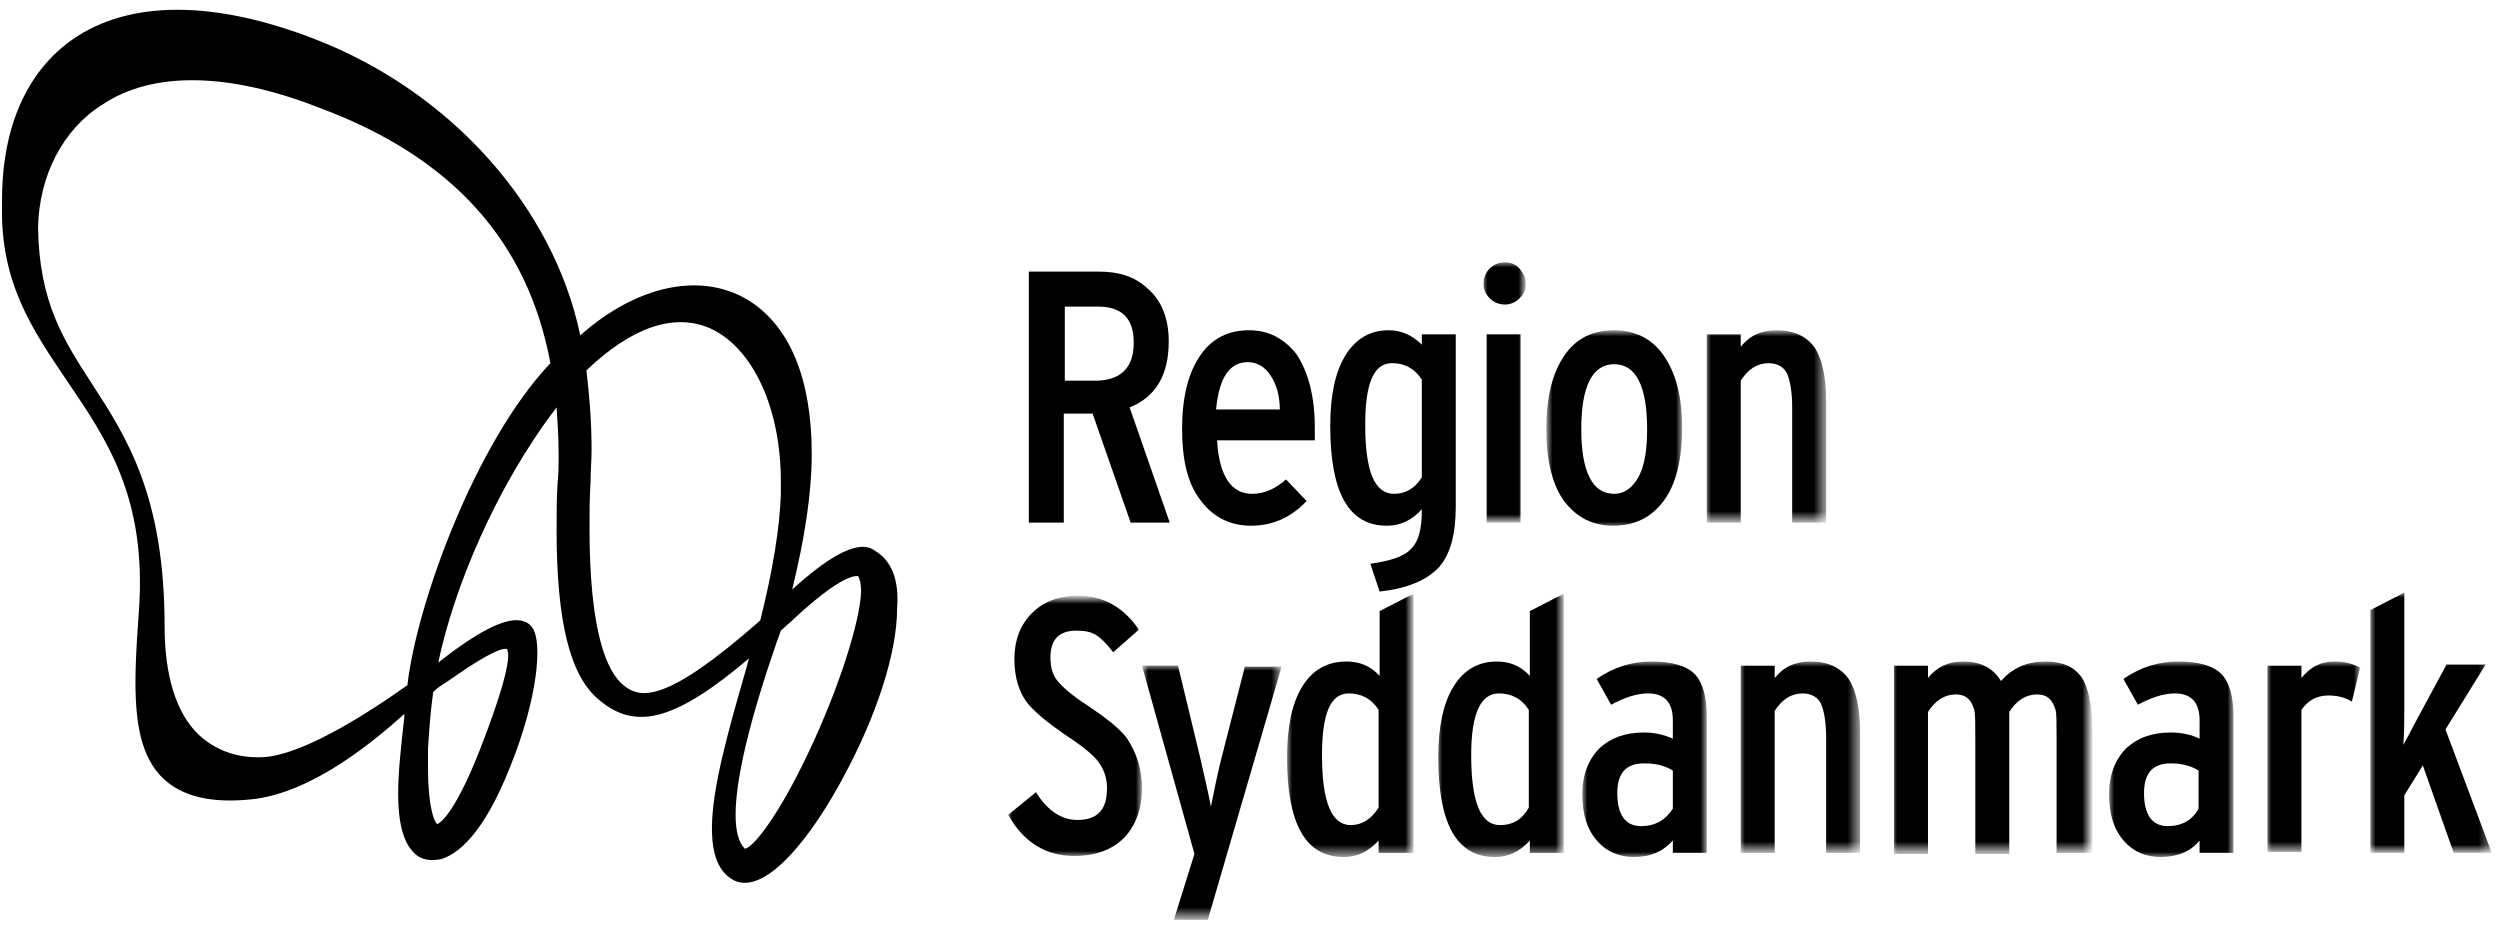 <svg xml:space="preserve" style="enable-background:new 0 0 243 90;" viewBox="0 0 243 90" y="0px" x="0px" xmlns:xlink="http://www.w3.org/1999/xlink" xmlns="http://www.w3.org/2000/svg" id="Layer_1" version="1.1">
<style type="text/css">
	.st0{fill-rule:evenodd;clip-rule:evenodd;}
	.st1{filter:url(#Adobe_OpacityMaskFilter);}
	.st2{fill-rule:evenodd;clip-rule:evenodd;fill:#FFFFFF;}
	.st3{mask:url(#mask-2_1_);fill-rule:evenodd;clip-rule:evenodd;}
	.st4{filter:url(#Adobe_OpacityMaskFilter_1_);}
	.st5{mask:url(#mask-2_2_);fill-rule:evenodd;clip-rule:evenodd;}
	.st6{filter:url(#Adobe_OpacityMaskFilter_2_);}
	.st7{mask:url(#mask-2_3_);fill-rule:evenodd;clip-rule:evenodd;}
	.st8{filter:url(#Adobe_OpacityMaskFilter_3_);}
	.st9{mask:url(#mask-2_4_);fill-rule:evenodd;clip-rule:evenodd;}
	.st10{filter:url(#Adobe_OpacityMaskFilter_4_);}
	.st11{mask:url(#mask-2_5_);fill-rule:evenodd;clip-rule:evenodd;}
	.st12{filter:url(#Adobe_OpacityMaskFilter_5_);}
	.st13{mask:url(#mask-2_6_);fill-rule:evenodd;clip-rule:evenodd;}
	.st14{filter:url(#Adobe_OpacityMaskFilter_6_);}
	.st15{mask:url(#mask-2_7_);fill-rule:evenodd;clip-rule:evenodd;}
	.st16{filter:url(#Adobe_OpacityMaskFilter_7_);}
	.st17{mask:url(#mask-2_8_);fill-rule:evenodd;clip-rule:evenodd;}
	.st18{filter:url(#Adobe_OpacityMaskFilter_8_);}
	.st19{mask:url(#mask-2_9_);fill-rule:evenodd;clip-rule:evenodd;}
	.st20{filter:url(#Adobe_OpacityMaskFilter_9_);}
	.st21{mask:url(#mask-2_10_);fill-rule:evenodd;clip-rule:evenodd;}
	.st22{filter:url(#Adobe_OpacityMaskFilter_10_);}
	.st23{mask:url(#mask-2_11_);fill-rule:evenodd;clip-rule:evenodd;}
	.st24{filter:url(#Adobe_OpacityMaskFilter_11_);}
	.st25{mask:url(#mask-2_12_);fill-rule:evenodd;clip-rule:evenodd;}
	.st26{filter:url(#Adobe_OpacityMaskFilter_12_);}
	.st27{mask:url(#mask-2_13_);fill-rule:evenodd;clip-rule:evenodd;}
</style>
<desc>Created with Sketch.</desc>
<g id="Take-presentation">
	<g transform="translate(-27, -30)" id="_x30_8_x5F_design_x5F_03_x5F_variant_x5F_regions">
		<g transform="translate(27, 30)" id="Group-23">
			<path d="M78.7,72.9c-3,6.4-5.5,9.5-6.3,9.6c-0.6-0.6-0.9-1.7-0.9-3.3c0-3.4,1.3-9,4-16.8
				c0,0,0.3-0.8,0.4-1.1c0.2-0.2,1-0.9,1-0.9c5.1-4.8,6.4-4.4,6.5-4.4c0.2,0.3,0.3,0.8,0.3,1.5C83.6,60.3,81.7,66.5,78.7,72.9
				 M60.6,66.6c-1.6-1.3-3.3-5.1-3.3-15.3c0-1.3,0-2.8,0.1-4.4c0-1.1,0.1-2.1,0.1-3.2c0-2.7-0.2-5.2-0.5-7.7c4.4-4.2,8.5-5.6,12-4.1
				c4.2,1.9,6.9,7.8,6.9,14.9c0,0.4,0,0.8,0,1.2c-0.1,3.3-0.8,7.5-2,12.3C64.6,68.5,62.2,67.9,60.6,66.6 M39.6,66.6
				c-6.2,4.4-11.2,6.9-14.1,7c-2.5,0.1-4.6-0.7-6.2-2.2c-2.2-2.1-3.3-5.8-3.3-10.5c0-12.7-3.7-18.4-7-23.5c-2.8-4.3-5.2-8-5.3-15.3
				c0.1-5,2.4-9.5,6.2-11.9c4.9-3.3,12.3-3.2,21.2,0.3C44,15.3,51.3,23.5,53.5,35.3C46.2,43,40.5,58.7,39.6,66.6 M43.1,66.5
				c0,0,2.5-1.7,2.5-1.7c2.8-1.8,3.5-1.8,3.7-1.7c0,0.1,0.1,0.3,0.1,0.6c0,1-0.5,3.4-2.8,9.3c-2.7,6.8-4.1,7.1-4.1,7.1
				c-0.3-0.2-0.9-1.7-0.9-5.5c0-0.5,0-1.1,0-1.8c0.1-1.5,0.2-3.3,0.5-5.5C42.4,66.9,43.1,66.5,43.1,66.5 M85,53.5
				c-0.6-0.4-2.3-1.4-8,3.8c1.2-4.9,1.9-9.3,1.9-13.2c0-7.2-2.1-12.5-6.3-15c-4.6-2.7-10.8-1.3-16.2,3.5
				C53.8,20.1,43.8,8.9,30.6,3.8C20.8,0,12.6,0,7.1,3.8c-4.6,3.2-7,8.8-6.9,16.1C0,27.5,3.2,32.1,6.5,37c3.8,5.6,7.8,11.3,7,22.4
				c-0.5,7.1-0.9,13.2,2.4,16.3c1.8,1.7,4.6,2.4,8.5,2c6-0.6,12.1-5.8,14.9-8.3c0,0.1,0,0.3,0,0.3c-0.3,2.7-0.6,5.3-0.6,7.4
				c0,2.9,0.5,5.1,1.9,6.1c0.6,0.4,1.4,0.5,2.3,0.3c1.6-0.5,4.1-2.4,6.7-9c2.7-6.7,3.1-12,2.2-13.4c-0.3-0.5-0.7-0.7-1.3-0.8
				c-1.5-0.2-4.1,1.1-7.9,4.1c1.5-7.2,5.6-17.1,11.5-24.8c0.1,1.5,0.2,3,0.2,4.6c0,0.9,0,1.8-0.1,2.7c-0.1,1.6-0.1,3.1-0.1,4.6
				c0,8.9,1.3,14.2,4.1,16.5c3.6,3.1,7.5,2,14.6-4c-0.1,0.4-0.3,1.1-0.3,1.1c-1.7,5.9-3.3,11.5-3.3,15.4c0,2.5,0.6,4.3,2.2,5.1
				c3.1,1.4,7.6-4.4,10.7-10.3c2.9-5.4,5.1-11.6,5.1-16.2C87.4,56.4,86.7,54.5,85,53.5" class="st0" id="Fill-1"></path>
			<path d="M110.2,33.3c0-2.4-1.2-3.5-3.5-3.5h-3.2v7.2h3.2C109,36.9,110.2,35.7,110.2,33.3L110.2,33.3z
				 M113.7,50.8h-3.8l-3.7-10.6h-2.8v10.6H100V26.4h6.8c2,0,3.5,0.5,4.7,1.6c1.4,1.2,2.1,2.9,2.1,5.2c0,3.3-1.3,5.4-3.8,6.4
				L113.7,50.8z" class="st0" id="Fill-3"></path>
			<path d="M124.4,39.9c0-1.4-0.3-2.5-0.9-3.4c-0.5-0.8-1.3-1.3-2.2-1.3c-1.8,0-2.8,1.5-3.1,4.6H124.4z
				 M127.8,41.6c0,0.6,0,1,0,1.2h-9.5c0.2,3.5,1.4,5.2,3.4,5.2c1.2,0,2.3-0.5,3.3-1.4l2,2.1c-1.5,1.6-3.3,2.4-5.4,2.4
				c-2.1,0-3.8-0.9-5-2.6c-1.2-1.6-1.7-3.9-1.7-6.8c0-3.1,0.6-5.5,1.8-7.2c1.1-1.6,2.7-2.4,4.7-2.4c1.9,0,3.4,0.8,4.6,2.3
				C127.2,36.2,127.8,38.6,127.8,41.6L127.8,41.6z" class="st0" id="Fill-5"></path>
			<path d="M138.2,46.4v-9.5c-0.7-1.1-1.7-1.6-2.9-1.6c-1.8,0-2.6,2-2.6,6c0,4.5,0.9,6.7,2.8,6.7
				C136.6,48,137.5,47.5,138.2,46.4L138.2,46.4z M141.5,49.2c0,2.7-0.5,4.6-1.6,5.9c-1.2,1.3-3.1,2.1-5.8,2.4l-0.9-2.7
				c2-0.3,3.3-0.7,4-1.5c0.7-0.7,1-1.9,1-3.7v-0.1c-1,1.1-2.1,1.6-3.4,1.6c-3.7,0-5.5-3.2-5.5-9.7c0-3,0.5-5.3,1.5-6.9
				c1-1.6,2.4-2.4,4.2-2.4c1.2,0,2.3,0.5,3.2,1.4v-1h3.3V49.2z" class="st0" id="Fill-7"></path>
			<g id="Clip-10">
			</g>
			<defs>
				<filter height="25.3" width="4.1" y="25.5" x="144.1" filterUnits="userSpaceOnUse" id="Adobe_OpacityMaskFilter">
					<feColorMatrix values="1 0 0 0 0  0 1 0 0 0  0 0 1 0 0  0 0 0 1 0" type="matrix"></feColorMatrix>
				</filter>
			</defs>
			<mask id="mask-2_1_" height="25.3" width="4.1" y="25.5" x="144.1" maskUnits="userSpaceOnUse">
				<g class="st1">
					<polygon points="0,89.3 242.2,89.3 242.2,0 0,0" class="st2" id="path-1_1_"></polygon>
				</g>
			</mask>
			<path d="M144.5,50.8h3.3V32.5h-3.3V50.8z M148.3,27.6c0,0.6-0.2,1-0.6,1.4c-0.4,0.4-0.9,0.6-1.4,0.6
				c-0.6,0-1.1-0.2-1.5-0.6c-0.4-0.4-0.6-0.9-0.6-1.4c0-0.6,0.2-1.1,0.6-1.5c0.4-0.4,0.9-0.6,1.5-0.6c0.6,0,1,0.2,1.4,0.6
				C148.1,26.6,148.3,27,148.3,27.6L148.3,27.6z" class="st3" id="Fill-9"></path>
			<defs>
				<filter height="19" width="13.2" y="32.2" x="150.4" filterUnits="userSpaceOnUse" id="Adobe_OpacityMaskFilter_1_">
					<feColorMatrix values="1 0 0 0 0  0 1 0 0 0  0 0 1 0 0  0 0 0 1 0" type="matrix"></feColorMatrix>
				</filter>
			</defs>
			<mask id="mask-2_2_" height="19" width="13.2" y="32.2" x="150.4" maskUnits="userSpaceOnUse">
				<g class="st4">
					<polygon points="0,89.3 242.2,89.3 242.2,0 0,0" class="st2" id="path-1_2_"></polygon>
				</g>
			</mask>
			<path d="M160.1,41.7c0-4.2-1.1-6.3-3.2-6.3c-2.1,0-3.2,2.1-3.2,6.3c0,4.2,1.1,6.3,3.2,6.3
				c1,0,1.8-0.6,2.4-1.7C159.9,45.1,160.1,43.6,160.1,41.7 M163.5,41.6c0,3.1-0.6,5.5-1.8,7.1c-1.2,1.6-2.8,2.4-4.9,2.4
				c-2,0-3.5-0.8-4.7-2.3c-1.2-1.6-1.8-4-1.8-7.1c0-3.1,0.6-5.5,1.8-7.2c1.1-1.6,2.7-2.4,4.8-2.4c2,0,3.6,0.8,4.7,2.3
				C162.9,36.2,163.5,38.5,163.5,41.6" class="st5" id="Fill-11"></path>
			<defs>
				<filter height="18.6" width="11.7" y="32.2" x="165.8" filterUnits="userSpaceOnUse" id="Adobe_OpacityMaskFilter_2_">
					<feColorMatrix values="1 0 0 0 0  0 1 0 0 0  0 0 1 0 0  0 0 0 1 0" type="matrix"></feColorMatrix>
				</filter>
			</defs>
			<mask id="mask-2_3_" height="18.6" width="11.7" y="32.2" x="165.8" maskUnits="userSpaceOnUse">
				<g class="st6">
					<polygon points="0,89.3 242.2,89.3 242.2,0 0,0" class="st2" id="path-1_3_"></polygon>
				</g>
			</mask>
			<path d="M177.5,50.8h-3.3V39.6c0-1.5-0.2-2.6-0.5-3.3c-0.3-0.6-0.9-1-1.8-1c-1.1,0-2,0.6-2.7,1.7v13.8
				h-3.3V32.5h3.3v1.2c0.9-1.1,2-1.6,3.5-1.6c1.7,0,2.9,0.6,3.7,1.7c0.7,1.1,1.1,2.8,1.1,5.2V50.8z" class="st7" id="Fill-12"></path>
			<defs>
				<filter height="25.1" width="13.1" y="58.2" x="97.9" filterUnits="userSpaceOnUse" id="Adobe_OpacityMaskFilter_3_">
					<feColorMatrix values="1 0 0 0 0  0 1 0 0 0  0 0 1 0 0  0 0 0 1 0" type="matrix"></feColorMatrix>
				</filter>
			</defs>
			<mask id="mask-2_4_" height="25.1" width="13.1" y="58.2" x="97.9" maskUnits="userSpaceOnUse">
				<g class="st8">
					<polygon points="0,89.3 242.2,89.3 242.2,0 0,0" class="st2" id="path-1_4_"></polygon>
				</g>
			</mask>
			<path d="M111,76.6c0,2-0.6,3.6-1.7,4.8c-1.2,1.2-2.8,1.8-4.9,1.8c-2.7,0-4.9-1.3-6.4-4l2.7-2.2
				c1.1,1.8,2.5,2.7,4,2.7c2,0,2.9-1,2.9-3.1c0-1-0.3-1.8-0.8-2.5c-0.5-0.7-1.6-1.6-3.3-2.7c-1.6-1.1-2.8-2.1-3.5-2.9
				c-1-1.2-1.4-2.7-1.4-4.5c0-1.8,0.6-3.3,1.7-4.4c1.1-1.1,2.6-1.7,4.5-1.7c2.4,0,4.4,1.1,5.9,3.3l-2.5,2.2
				c-0.6-0.8-1.2-1.4-1.7-1.7c-0.5-0.3-1.1-0.4-1.9-0.4c-1.7,0-2.5,0.9-2.5,2.6c0,0.9,0.2,1.7,0.7,2.3c0.5,0.6,1.4,1.4,2.8,2.3
				c1.8,1.2,3.1,2.2,3.9,3.2C110.5,73.2,111,74.8,111,76.6" class="st9" id="Fill-13"></path>
			<defs>
				<filter height="24.7" width="13.6" y="64.7" x="111.1" filterUnits="userSpaceOnUse" id="Adobe_OpacityMaskFilter_4_">
					<feColorMatrix values="1 0 0 0 0  0 1 0 0 0  0 0 1 0 0  0 0 0 1 0" type="matrix"></feColorMatrix>
				</filter>
			</defs>
			<mask id="mask-2_5_" height="24.7" width="13.6" y="64.7" x="111.1" maskUnits="userSpaceOnUse">
				<g class="st10">
					<polygon points="0,89.3 242.2,89.3 242.2,0 0,0" class="st2" id="path-1_5_"></polygon>
				</g>
			</mask>
			<path d="M124.6,64.7l-7.2,24.7h-3.3l2-6.4l-5.1-18.3h3.5l2.1,8.7c0.4,1.8,0.8,3.4,1.1,5
				c0.3-1.4,0.6-3.1,1.1-5l2.2-8.6H124.6z" class="st11" id="Fill-14"></path>
			<defs>
				<filter height="25.7" width="12.2" y="57.6" x="125.1" filterUnits="userSpaceOnUse" id="Adobe_OpacityMaskFilter_5_">
					<feColorMatrix values="1 0 0 0 0  0 1 0 0 0  0 0 1 0 0  0 0 0 1 0" type="matrix"></feColorMatrix>
				</filter>
			</defs>
			<mask id="mask-2_6_" height="25.7" width="12.2" y="57.6" x="125.1" maskUnits="userSpaceOnUse">
				<g class="st12">
					<polygon points="0,89.3 242.2,89.3 242.2,0 0,0" class="st2" id="path-1_6_"></polygon>
				</g>
			</mask>
			<path d="M134,78.5V69c-0.7-1.1-1.7-1.6-2.9-1.6c-1.8,0-2.6,2-2.6,6c0,4.5,0.9,6.8,2.8,6.8
				C132.4,80.2,133.3,79.6,134,78.5L134,78.5z M137.3,82.9H134v-1.2c-1,1.1-2.1,1.6-3.4,1.6c-3.7,0-5.5-3.2-5.5-9.7
				c0-3,0.5-5.3,1.5-6.9c1-1.6,2.4-2.4,4.3-2.4c1.2,0,2.3,0.4,3.2,1.4v-6.3l3.3-1.7V82.9z" class="st13" id="Fill-15"></path>
			<defs>
				<filter height="25.7" width="12.3" y="57.6" x="139.7" filterUnits="userSpaceOnUse" id="Adobe_OpacityMaskFilter_6_">
					<feColorMatrix values="1 0 0 0 0  0 1 0 0 0  0 0 1 0 0  0 0 0 1 0" type="matrix"></feColorMatrix>
				</filter>
			</defs>
			<mask id="mask-2_7_" height="25.7" width="12.3" y="57.6" x="139.7" maskUnits="userSpaceOnUse">
				<g class="st14">
					<polygon points="0,89.3 242.2,89.3 242.2,0 0,0" class="st2" id="path-1_7_"></polygon>
				</g>
			</mask>
			<path d="M148.6,78.5V69c-0.7-1.1-1.7-1.6-2.9-1.6c-1.8,0-2.7,2-2.7,6c0,4.5,0.9,6.8,2.8,6.8
				C147.1,80.2,148,79.6,148.6,78.5L148.6,78.5z M152,82.9h-3.3v-1.2c-1,1.1-2.1,1.6-3.4,1.6c-3.7,0-5.5-3.2-5.5-9.7
				c0-3,0.5-5.3,1.5-6.9c1-1.6,2.4-2.4,4.2-2.4c1.2,0,2.3,0.4,3.2,1.4v-6.3l3.3-1.7V82.9z" class="st15" id="Fill-16"></path>
			<defs>
				<filter height="19" width="12.1" y="64.3" x="153.8" filterUnits="userSpaceOnUse" id="Adobe_OpacityMaskFilter_7_">
					<feColorMatrix values="1 0 0 0 0  0 1 0 0 0  0 0 1 0 0  0 0 0 1 0" type="matrix"></feColorMatrix>
				</filter>
			</defs>
			<mask id="mask-2_8_" height="19" width="12.1" y="64.3" x="153.8" maskUnits="userSpaceOnUse">
				<g class="st16">
					<polygon points="0,89.3 242.2,89.3 242.2,0 0,0" class="st2" id="path-1_8_"></polygon>
				</g>
			</mask>
			<path d="M162.6,78.6v-3.7c-0.8-0.5-1.7-0.7-2.8-0.7c-1.8,0-2.6,1-2.6,2.9c0,2.1,0.8,3.2,2.3,3.2
				C160.9,80.3,161.9,79.7,162.6,78.6L162.6,78.6z M165.9,82.9h-3.3v-1.2c-1,1.1-2.2,1.6-3.8,1.6c-1.4,0-2.6-0.5-3.5-1.5
				c-1-1.1-1.5-2.6-1.5-4.6c0-1.9,0.6-3.4,1.7-4.5c1.1-1,2.5-1.5,4.3-1.5c1,0,1.9,0.2,2.8,0.6V70c0-1.7-0.8-2.6-2.4-2.6
				c-1.1,0-2.3,0.4-3.6,1.1l-1.4-2.5c1.7-1.2,3.5-1.7,5.3-1.7c2,0,3.4,0.4,4.2,1.2c0.8,0.8,1.2,2.2,1.2,4.2V82.9z" class="st17" id="Fill-17"></path>
			<defs>
				<filter height="18.6" width="11.7" y="64.3" x="169.1" filterUnits="userSpaceOnUse" id="Adobe_OpacityMaskFilter_8_">
					<feColorMatrix values="1 0 0 0 0  0 1 0 0 0  0 0 1 0 0  0 0 0 1 0" type="matrix"></feColorMatrix>
				</filter>
			</defs>
			<mask id="mask-2_9_" height="18.6" width="11.7" y="64.3" x="169.1" maskUnits="userSpaceOnUse">
				<g class="st18">
					<polygon points="0,89.3 242.2,89.3 242.2,0 0,0" class="st2" id="path-1_9_"></polygon>
				</g>
			</mask>
			<path d="M180.8,82.9h-3.3V71.7c0-1.5-0.2-2.6-0.5-3.3c-0.3-0.6-0.9-1-1.8-1c-1.1,0-2,0.6-2.7,1.7v13.8
				h-3.3V64.7h3.3v1.2c0.9-1.1,2-1.6,3.5-1.6c1.7,0,2.9,0.6,3.7,1.7c0.7,1.1,1.1,2.8,1.1,5.2V82.9z" class="st19" id="Fill-18"></path>
			<defs>
				<filter height="18.6" width="19.3" y="64.3" x="183.9" filterUnits="userSpaceOnUse" id="Adobe_OpacityMaskFilter_9_">
					<feColorMatrix values="1 0 0 0 0  0 1 0 0 0  0 0 1 0 0  0 0 0 1 0" type="matrix"></feColorMatrix>
				</filter>
			</defs>
			<mask id="mask-2_10_" height="18.6" width="19.3" y="64.3" x="183.9" maskUnits="userSpaceOnUse">
				<g class="st20">
					<polygon points="0,89.3 242.2,89.3 242.2,0 0,0" class="st2" id="path-1_10_"></polygon>
				</g>
			</mask>
			<path d="M203.2,82.9h-3.3V71.7c0-1.4,0-2.3-0.1-2.7c-0.3-1-0.8-1.5-1.8-1.5c-1.1,0-2,0.6-2.7,1.7v13.8
				h-3.3V71.7c0-1.4,0-2.3-0.1-2.7c-0.3-1-0.8-1.5-1.8-1.5c-1.1,0-2,0.6-2.7,1.7v13.8h-3.3V64.7h3.3v1.2c0.9-1.1,2-1.6,3.4-1.6
				c1.7,0,2.9,0.6,3.7,1.9c1.1-1.3,2.6-1.9,4.3-1.9c1.8,0,3,0.6,3.7,1.8c0.6,1.1,0.9,2.9,0.9,5.4V82.9z" class="st21" id="Fill-19"></path>
			<defs>
				<filter height="19" width="12.1" y="64.3" x="205" filterUnits="userSpaceOnUse" id="Adobe_OpacityMaskFilter_10_">
					<feColorMatrix values="1 0 0 0 0  0 1 0 0 0  0 0 1 0 0  0 0 0 1 0" type="matrix"></feColorMatrix>
				</filter>
			</defs>
			<mask id="mask-2_11_" height="19" width="12.1" y="64.3" x="205" maskUnits="userSpaceOnUse">
				<g class="st22">
					<polygon points="0,89.3 242.2,89.3 242.2,0 0,0" class="st2" id="path-1_11_"></polygon>
				</g>
			</mask>
			<path d="M213.7,78.6v-3.7c-0.8-0.5-1.7-0.7-2.7-0.7c-1.8,0-2.6,1-2.6,2.9c0,2.1,0.8,3.2,2.3,3.2
				C212.1,80.3,213.1,79.7,213.7,78.6L213.7,78.6z M217.1,82.9h-3.3v-1.2c-0.9,1.1-2.2,1.6-3.8,1.6c-1.4,0-2.6-0.5-3.5-1.5
				c-1-1.1-1.5-2.6-1.5-4.6c0-1.9,0.6-3.4,1.7-4.5c1.1-1,2.5-1.5,4.3-1.5c1,0,2,0.2,2.8,0.6V70c0-1.7-0.8-2.6-2.4-2.6
				c-1.1,0-2.3,0.4-3.6,1.1l-1.4-2.5c1.7-1.2,3.5-1.7,5.3-1.7c2,0,3.4,0.4,4.2,1.2c0.8,0.8,1.2,2.2,1.2,4.2V82.9z" class="st23" id="Fill-20"></path>
			<defs>
				<filter height="18.6" width="9.1" y="64.3" x="220.3" filterUnits="userSpaceOnUse" id="Adobe_OpacityMaskFilter_11_">
					<feColorMatrix values="1 0 0 0 0  0 1 0 0 0  0 0 1 0 0  0 0 0 1 0" type="matrix"></feColorMatrix>
				</filter>
			</defs>
			<mask id="mask-2_12_" height="18.6" width="9.1" y="64.3" x="220.3" maskUnits="userSpaceOnUse">
				<g class="st24">
					<polygon points="0,89.3 242.2,89.3 242.2,0 0,0" class="st2" id="path-1_12_"></polygon>
				</g>
			</mask>
			<path d="M229.4,64.9l-0.8,3.3c-0.6-0.4-1.4-0.6-2.3-0.6c-1.1,0-2,0.5-2.6,1.4v13.8h-3.3V64.7h3.3v1.2
				c0.9-1.1,1.9-1.6,3.2-1.6C227.9,64.3,228.7,64.5,229.4,64.9" class="st25" id="Fill-21"></path>
			<defs>
				<filter height="25.3" width="11.8" y="57.6" x="230.4" filterUnits="userSpaceOnUse" id="Adobe_OpacityMaskFilter_12_">
					<feColorMatrix values="1 0 0 0 0  0 1 0 0 0  0 0 1 0 0  0 0 0 1 0" type="matrix"></feColorMatrix>
				</filter>
			</defs>
			<mask id="mask-2_13_" height="25.3" width="11.8" y="57.6" x="230.4" maskUnits="userSpaceOnUse">
				<g class="st26">
					<polygon points="0,89.3 242.2,89.3 242.2,0 0,0" class="st2" id="path-1_13_"></polygon>
				</g>
			</mask>
			<path d="M242.2,82.9h-3.7l-3-8.5l-1.8,2.9v5.6h-3.3V59.3l3.3-1.7v10.9c0,1.4,0,2.7-0.1,3.9
				c0.3-0.5,0.8-1.5,1.5-2.8l2.7-5h3.8l-3.9,6.3L242.2,82.9z" class="st27" id="Fill-22"></path>
		</g>
	</g>
</g>
</svg>
